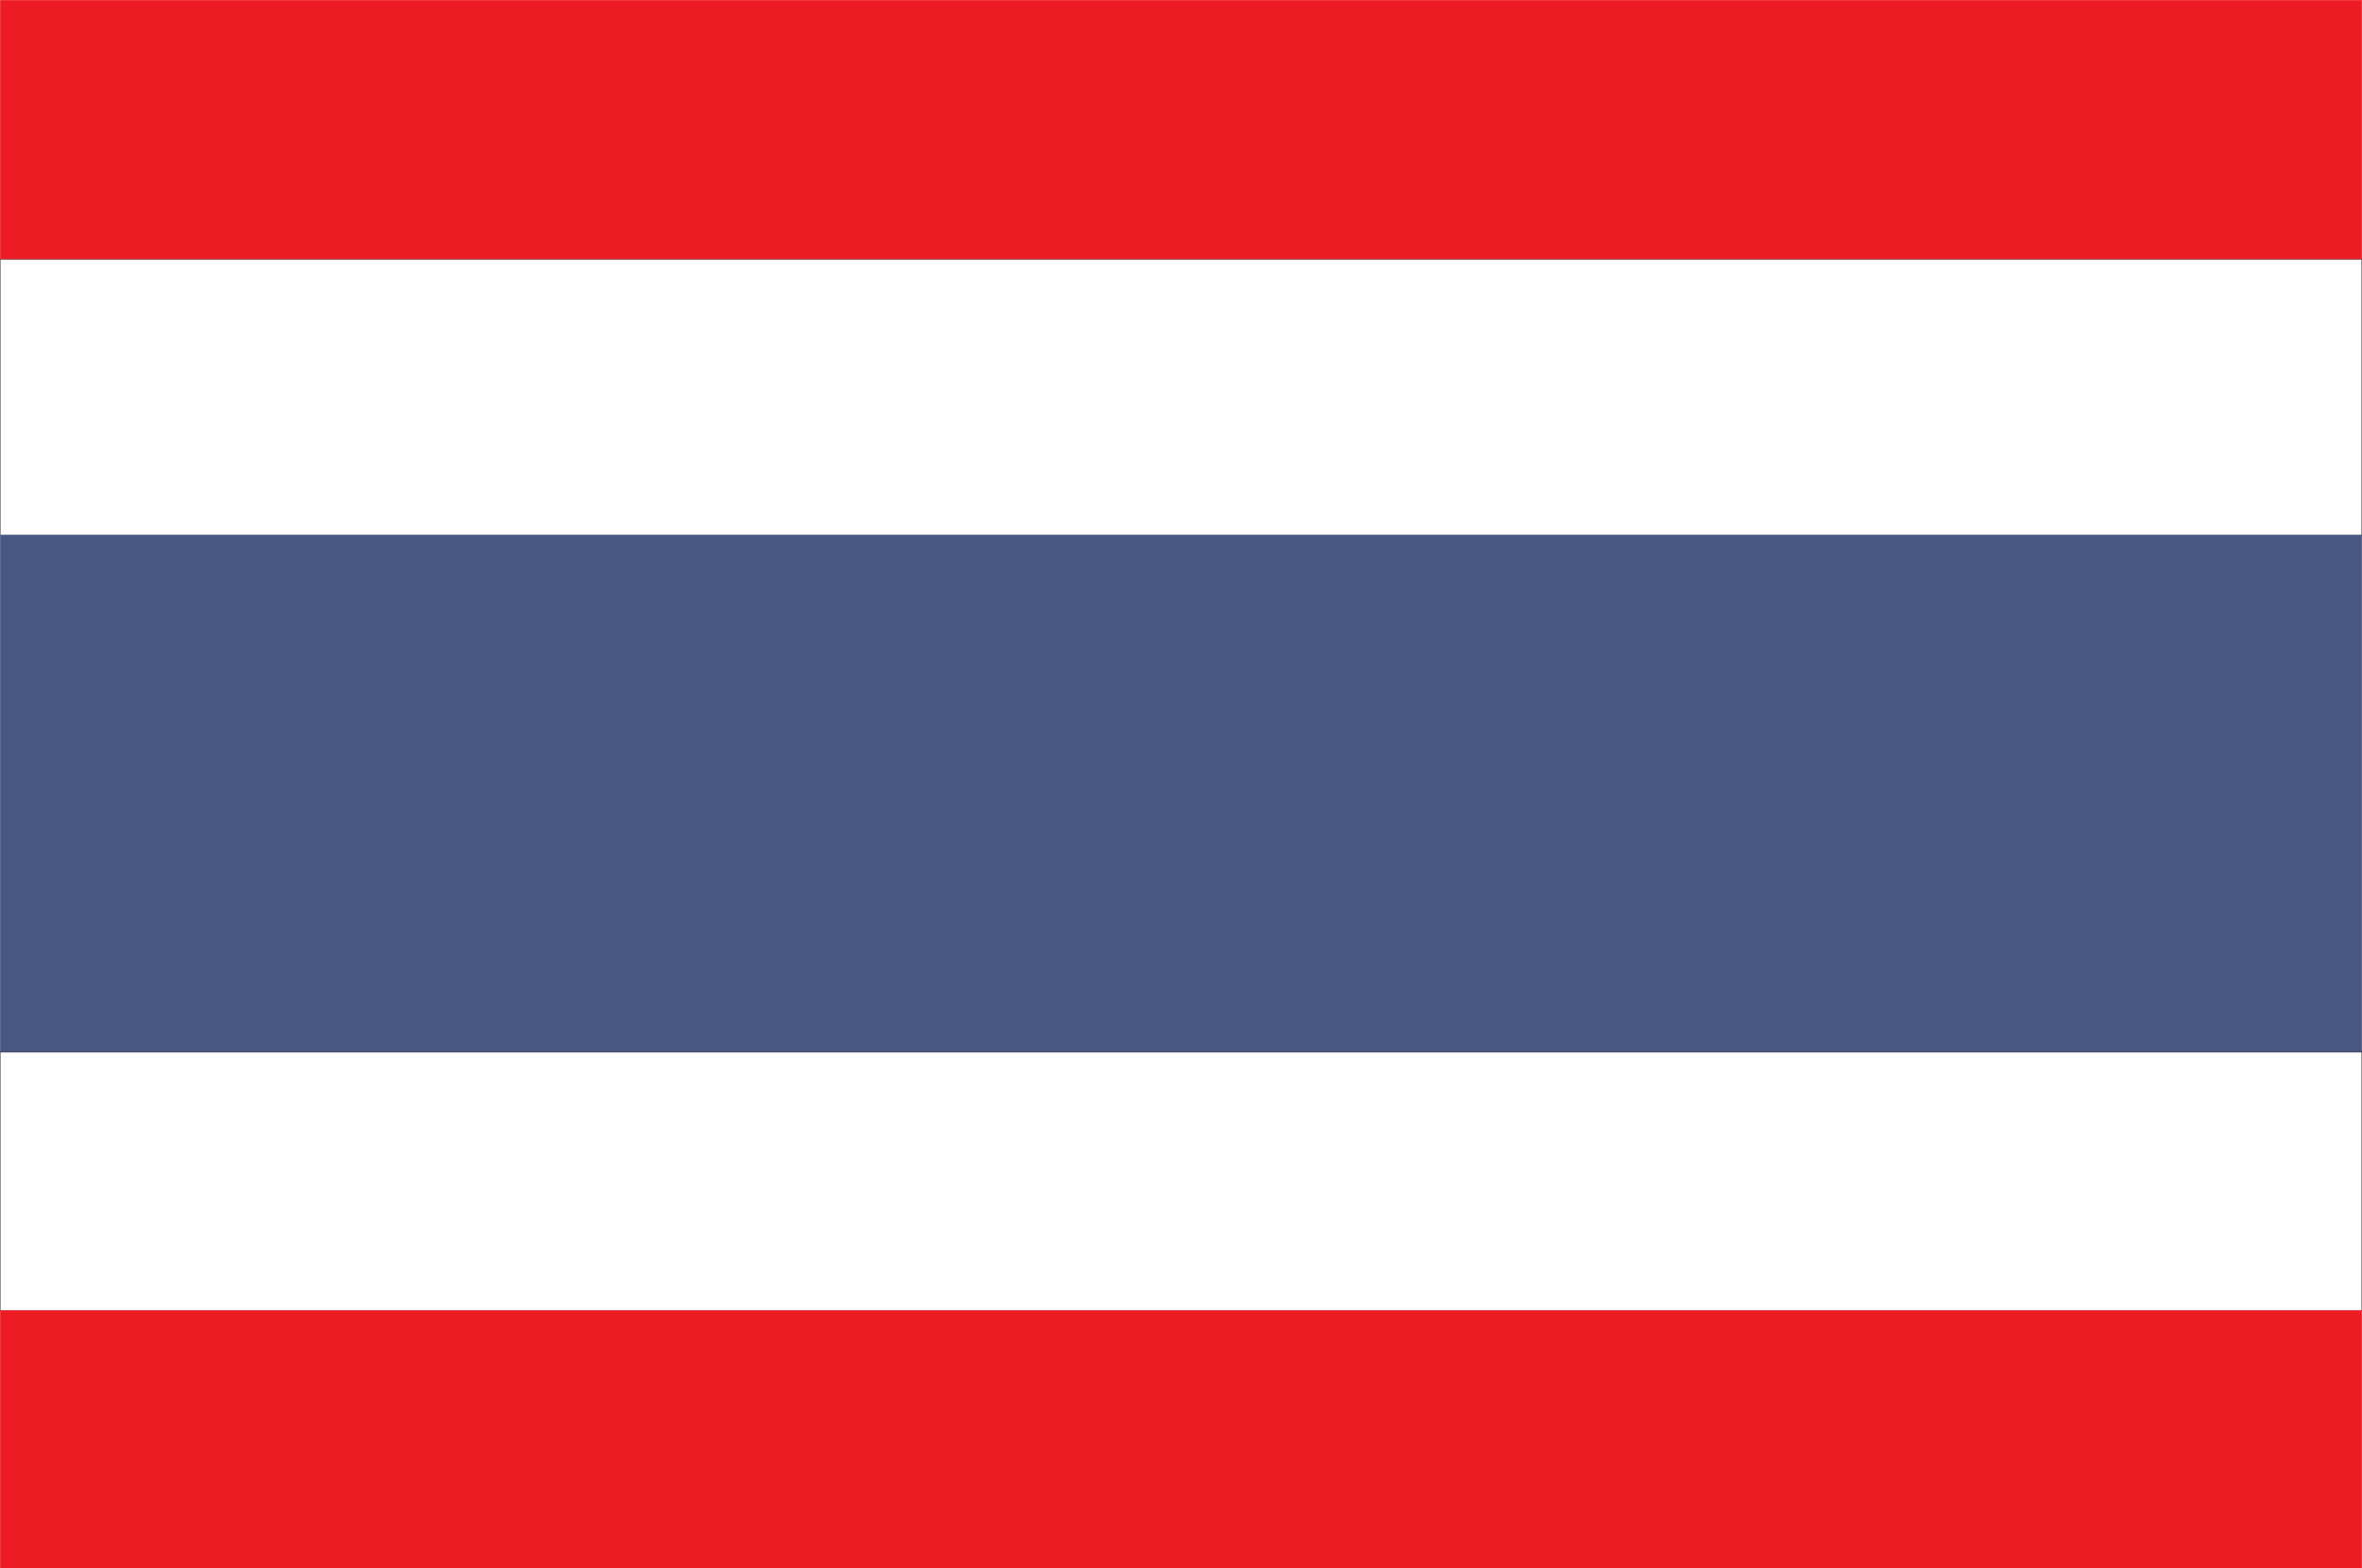 <svg xmlns="http://www.w3.org/2000/svg" width="387.575" height="257.399"><path fill="#ed1c24" stroke="#ed1c24" stroke-width=".071" d="M.035.036H387.54v42.48H.035V.036"/><path fill="none" stroke="#231f20" stroke-width=".071" d="M.035 42.516H387.54v45.289H.035V42.516"/><path fill="#485683" stroke="#485683" stroke-width=".071" d="M.035 87.805H387.54v84.887H.035V87.805"/><path fill="none" stroke="#231f20" stroke-width=".071" d="M.035 172.621H387.54v42.48H.035v-42.48"/><path fill="#ed1c24" stroke="#ed1c24" stroke-width=".071" d="M.035 215.102H387.54v42.262H.035v-42.262"/></svg>

